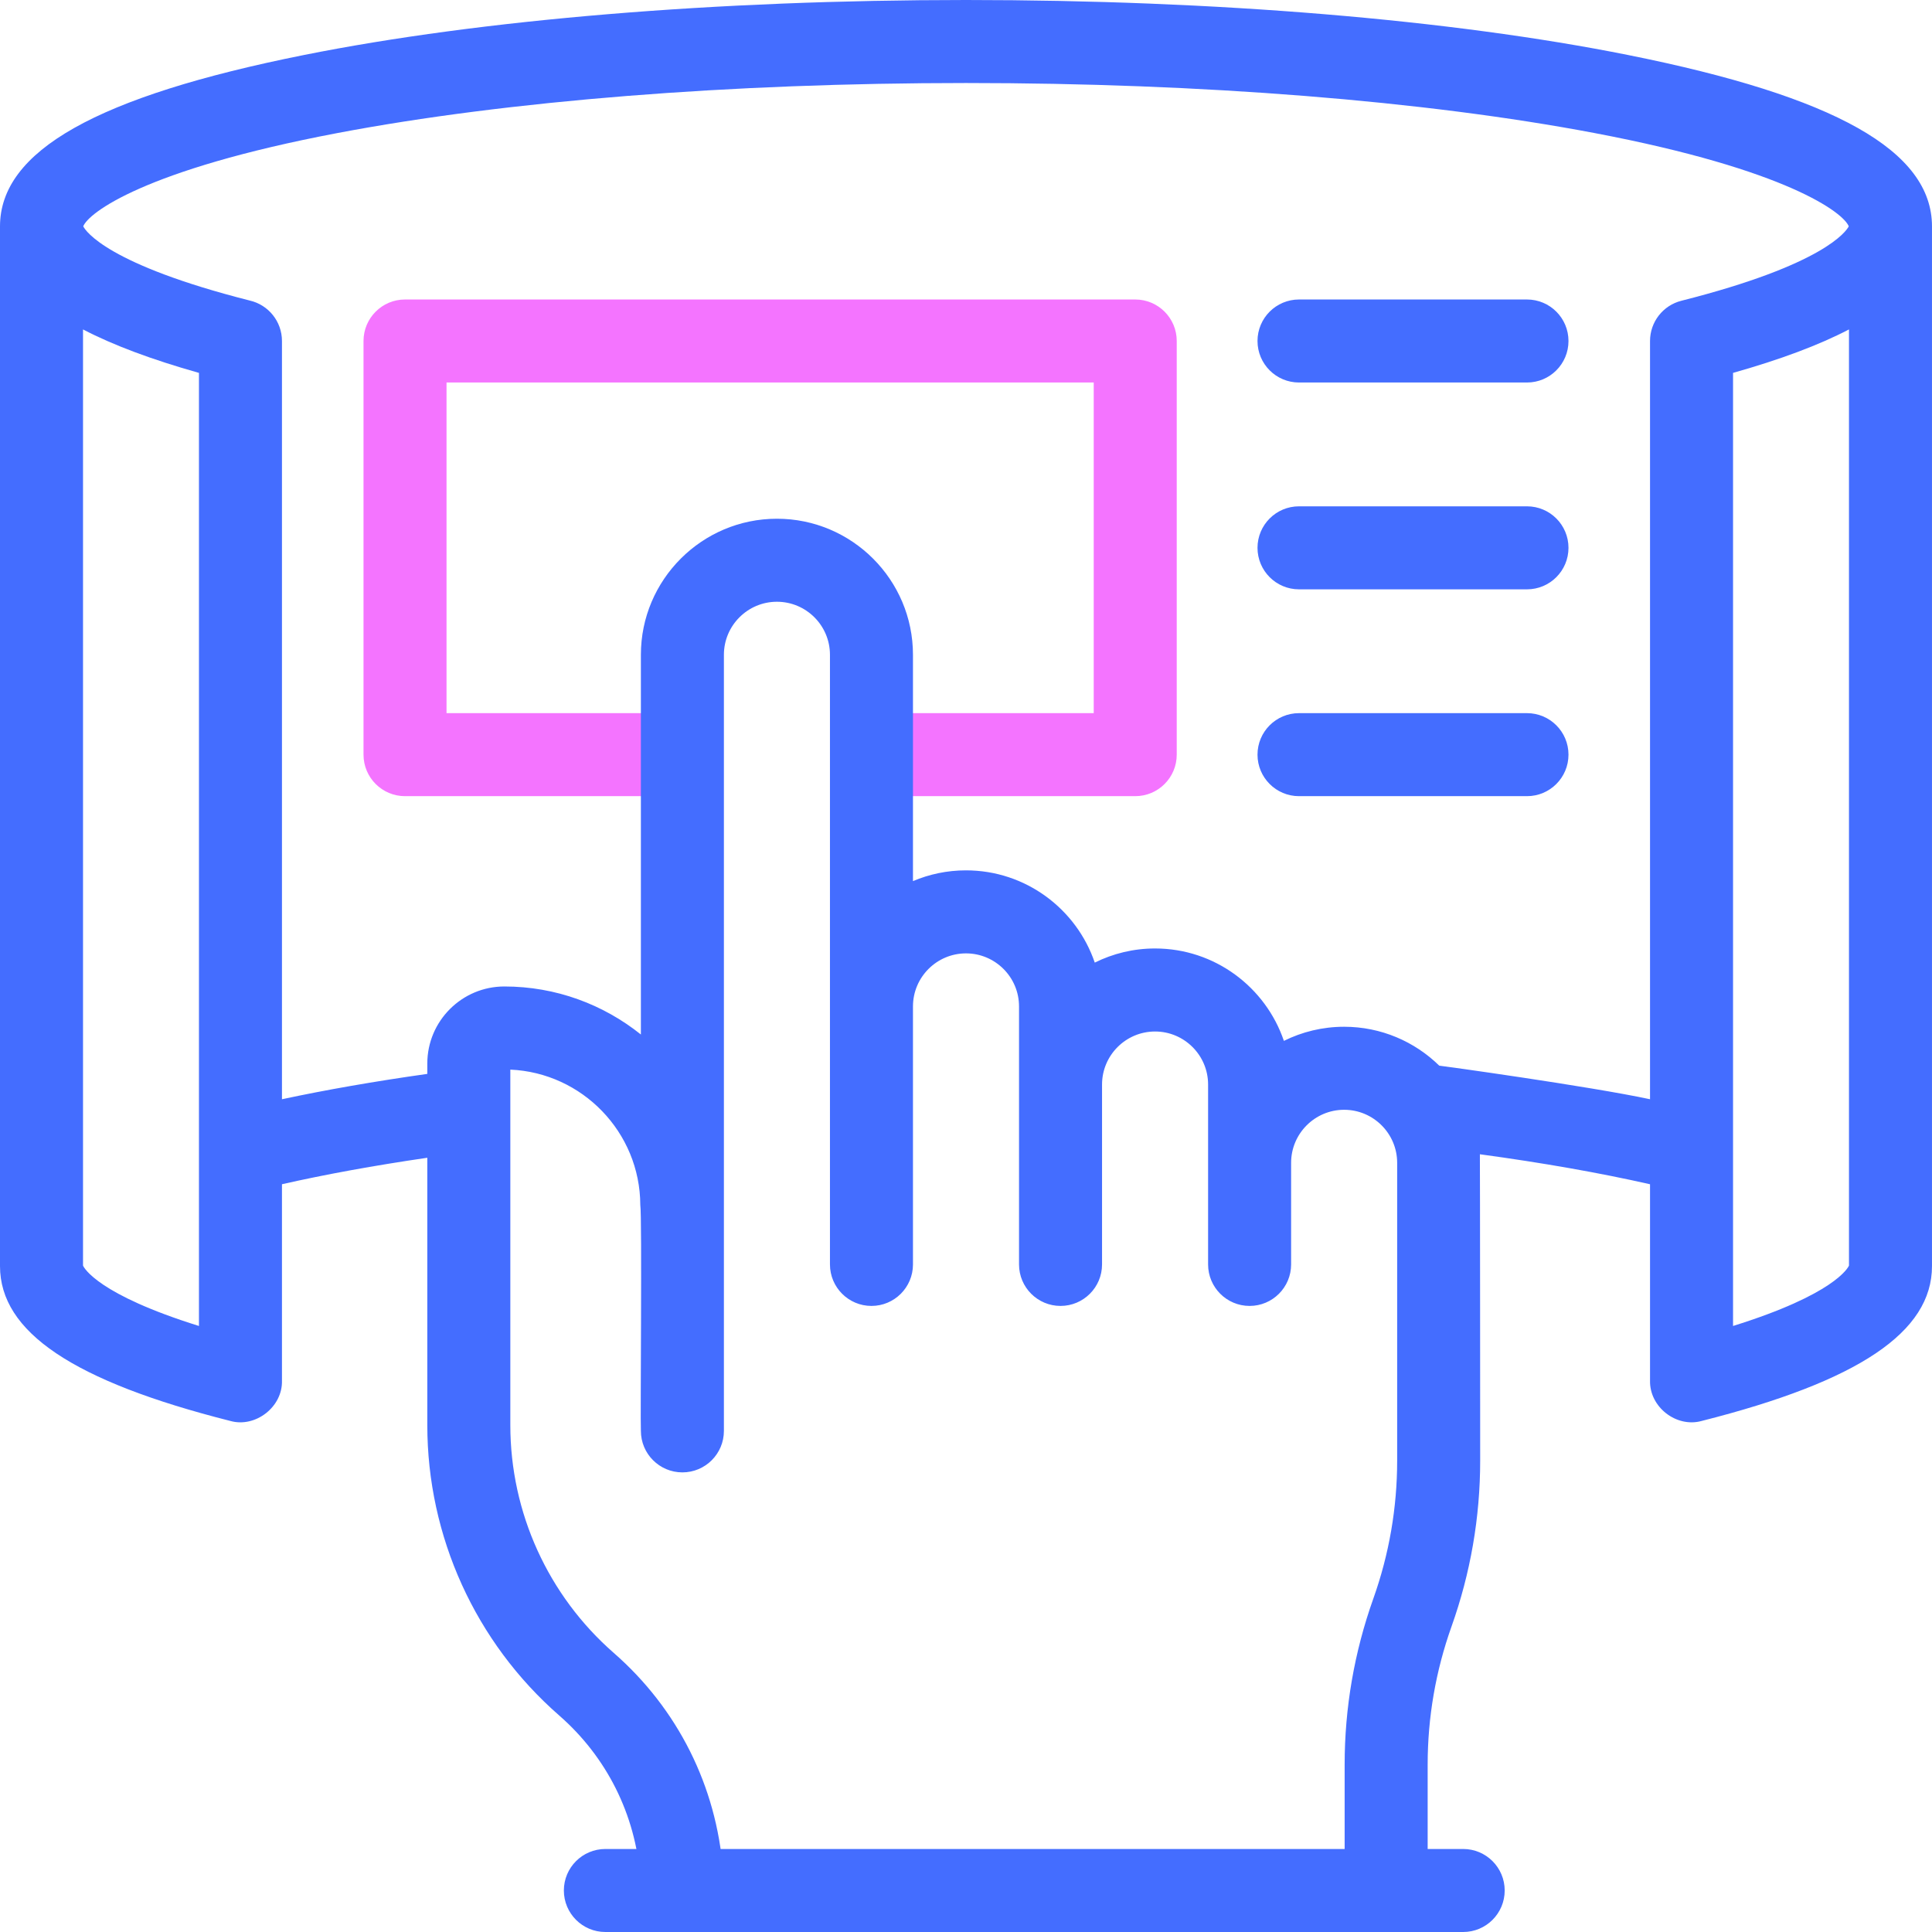 <?xml version="1.0" encoding="UTF-8" standalone="no"?>
<svg
   id="Capa_1"
   enable-background="new 0 0 512 512"
   viewBox="0 0 512 512"
   version="1.1"
   sodipodi:docname="interface.svg"
   inkscape:version="1.4 (86a8ad7, 2024-10-11)"
   xmlns:inkscape="http://www.inkscape.org/namespaces/inkscape"
   xmlns:sodipodi="http://sodipodi.sourceforge.net/DTD/sodipodi-0.dtd"
   xmlns="http://www.w3.org/2000/svg"
   xmlns:svg="http://www.w3.org/2000/svg">
  <defs
     id="defs22" />
  <sodipodi:namedview
     id="namedview22"
     pagecolor="#505050"
     bordercolor="#eeeeee"
     borderopacity="1"
     inkscape:showpageshadow="0"
     inkscape:pageopacity="0"
     inkscape:pagecheckerboard="0"
     inkscape:deskcolor="#505050"
     inkscape:zoom="2.3730469"
     inkscape:cx="256"
     inkscape:cy="256"
     inkscape:window-width="2560"
     inkscape:window-height="1417"
     inkscape:window-x="-8"
     inkscape:window-y="-8"
     inkscape:window-maximized="1"
     inkscape:current-layer="g7" />
  <g
     id="g7">
    <g
       id="g1"
       style="fill:#f474ff;fill-opacity:1">
      <path
         d="m300.848 210.991h-67.555c-6.075 0-11-4.925-11-11s4.925-11 11-11h56.555v-87.622h-171.513v87.622h60.132c6.075 0 11 4.925 11 11s-4.925 11-11 11h-71.132c-6.075 0-11-4.925-11-11v-109.622c0-6.075 4.925-11 11-11h193.513c6.075 0 11 4.925 11 11v109.622c0 6.075-4.925 11-11 11z"
         fill="#3cc"
         id="path1"
         style="fill:#f474ff;fill-opacity:1" />
    </g>
    <g
       id="g5"
       style="fill:#446dff;fill-opacity:1">
      <path
         d="m431.398 14.565c-46.963-9.392-109.254-14.565-175.398-14.565s-128.435 5.173-175.398 14.565c-54.99 10.998-80.602 25.435-80.602 45.435v275.527c0 17.466 19.392 30.505 61.026 41.035 6.679 1.884 13.886-3.719 13.698-10.667v-52.061c11.518-2.61 24.421-4.959 38.518-7.017v70.854c0 29.496 12.74 57.543 34.953 76.95 12.575 10.986 20.201 26.205 21.475 42.851.441 5.772 5.262 10.162 10.956 10.162.281 0 .565-.011.851-.033 6.058-.463 10.592-5.749 10.129-11.807-1.715-22.431-11.992-42.937-28.936-57.741-17.43-15.229-27.427-37.237-27.427-60.383v-94.212c19.071.83 34.38 16.602 34.443 35.871.493 3.149-.025 57.06.157 59.866 0 6.075 4.925 11 11 11s11-4.925 11-11v-205.674c0-7.749 6.304-14.053 14.053-14.053s14.052 6.304 14.052 14.053v161.561c0 6.075 4.925 11 11 11s11-4.925 11-11v-68.376c0-7.749 6.304-14.052 14.053-14.052s14.053 6.304 14.053 14.052v68.376c0 6.075 4.925 11 11 11s11-4.925 11-11v-47.674c0-7.749 6.304-14.052 14.052-14.052s14.053 6.304 14.053 14.052v47.674c0 6.075 4.925 11 11 11s11-4.925 11-11v-26.927c0-7.749 6.304-14.053 14.052-14.053s14.053 6.304 14.053 14.053v78.92c0 12.501-2.127 24.812-6.321 36.589-5.041 14.153-7.597 28.946-7.597 43.97v29c0 6.075 4.925 11 11 11s11-4.925 11-11v-29c0-12.501 2.127-24.812 6.322-36.589 5.041-14.153 7.597-28.947 7.597-43.97 0 0-.032-80.436-.078-81.186 16.667 2.266 31.77 4.929 45.091 7.948v52.058c-.155 7.026 7.04 12.537 13.698 10.667 41.632-10.53 61.024-23.569 61.024-41.035v-275.527c0-20-25.612-34.437-80.602-45.435zm-378.674 336.831c-26.758-8.348-30.444-15.366-30.724-16.005v-248.087c7.978 4.161 18.188 7.978 30.724 11.515zm328.69-68.987c-6.505-6.37-15.402-10.307-25.204-10.307-5.731 0-11.15 1.351-15.966 3.74-4.832-14.222-18.305-24.487-34.139-24.487-5.736 0-11.16 1.353-15.979 3.747-4.842-14.202-18.306-24.449-34.126-24.449-4.983 0-9.732 1.017-14.053 2.853v-59.984c0-19.879-16.173-36.053-36.052-36.053s-36.053 16.173-36.053 36.053v100.634c-9.934-7.955-22.515-12.729-36.181-12.729-11.259 0-20.419 9.16-20.419 20.419v2.747c-13.938 1.969-26.828 4.218-38.518 6.719v-200.943c0-5.175-3.59-9.577-8.513-10.715-37.652-9.55-43.491-18.385-44.154-19.673 1.397-3.558 16.153-14.995 67.322-24.713 45.054-8.556 104.227-13.268 166.621-13.268s121.567 4.712 166.622 13.269c51.169 9.717 65.925 21.154 67.322 24.713-.664 1.29-6.525 10.155-44.364 19.724-4.883 1.234-8.303 5.627-8.303 10.664v200.939c-16.121-3.451-55.483-8.895-55.863-8.9zm108.586 52.982c-.28.639-3.967 7.658-30.725 16.005v-252.579c12.536-3.537 22.746-7.354 30.724-11.515v248.089z"
         id="path2"
         style="fill:#446dff;fill-opacity:1" />
      <path
         d="m404.665 79.369h-60.413c-6.075 0-11 4.925-11 11s4.925 11 11 11h60.413c6.075 0 11-4.925 11-11s-4.925-11-11-11z"
         id="path3"
         style="fill:#446dff;fill-opacity:1" />
      <path
         d="m404.665 134.18h-60.413c-6.075 0-11 4.925-11 11s4.925 11 11 11h60.413c6.075 0 11-4.925 11-11s-4.925-11-11-11z"
         id="path4"
         style="fill:#446dff;fill-opacity:1" />
      <path
         d="m404.665 188.991h-60.413c-6.075 0-11 4.925-11 11s4.925 11 11 11h60.413c6.075 0 11-4.925 11-11s-4.925-11-11-11z"
         id="path5"
         style="fill:#446dff;fill-opacity:1" />
    </g>
    <g
       id="g6"
       style="fill:#446dff;fill-opacity:1">
      <path
         d="m387.758 512h-227.329c-6.075 0-11-4.925-11-11s4.925-11 11-11h227.329c6.075 0 11 4.925 11 11s-4.925 11-11 11z"
         fill="#3cc"
         id="path6"
         style="fill:#446dff;fill-opacity:1" />
    </g>
  </g>
  <g
     id="g8" />
  <g
     id="g9" />
  <g
     id="g10" />
  <g
     id="g11" />
  <g
     id="g12" />
  <g
     id="g13" />
  <g
     id="g14" />
  <g
     id="g15" />
  <g
     id="g16" />
  <g
     id="g17" />
  <g
     id="g18" />
  <g
     id="g19" />
  <g
     id="g20" />
  <g
     id="g21" />
  <g
     id="g22" />
</svg>
